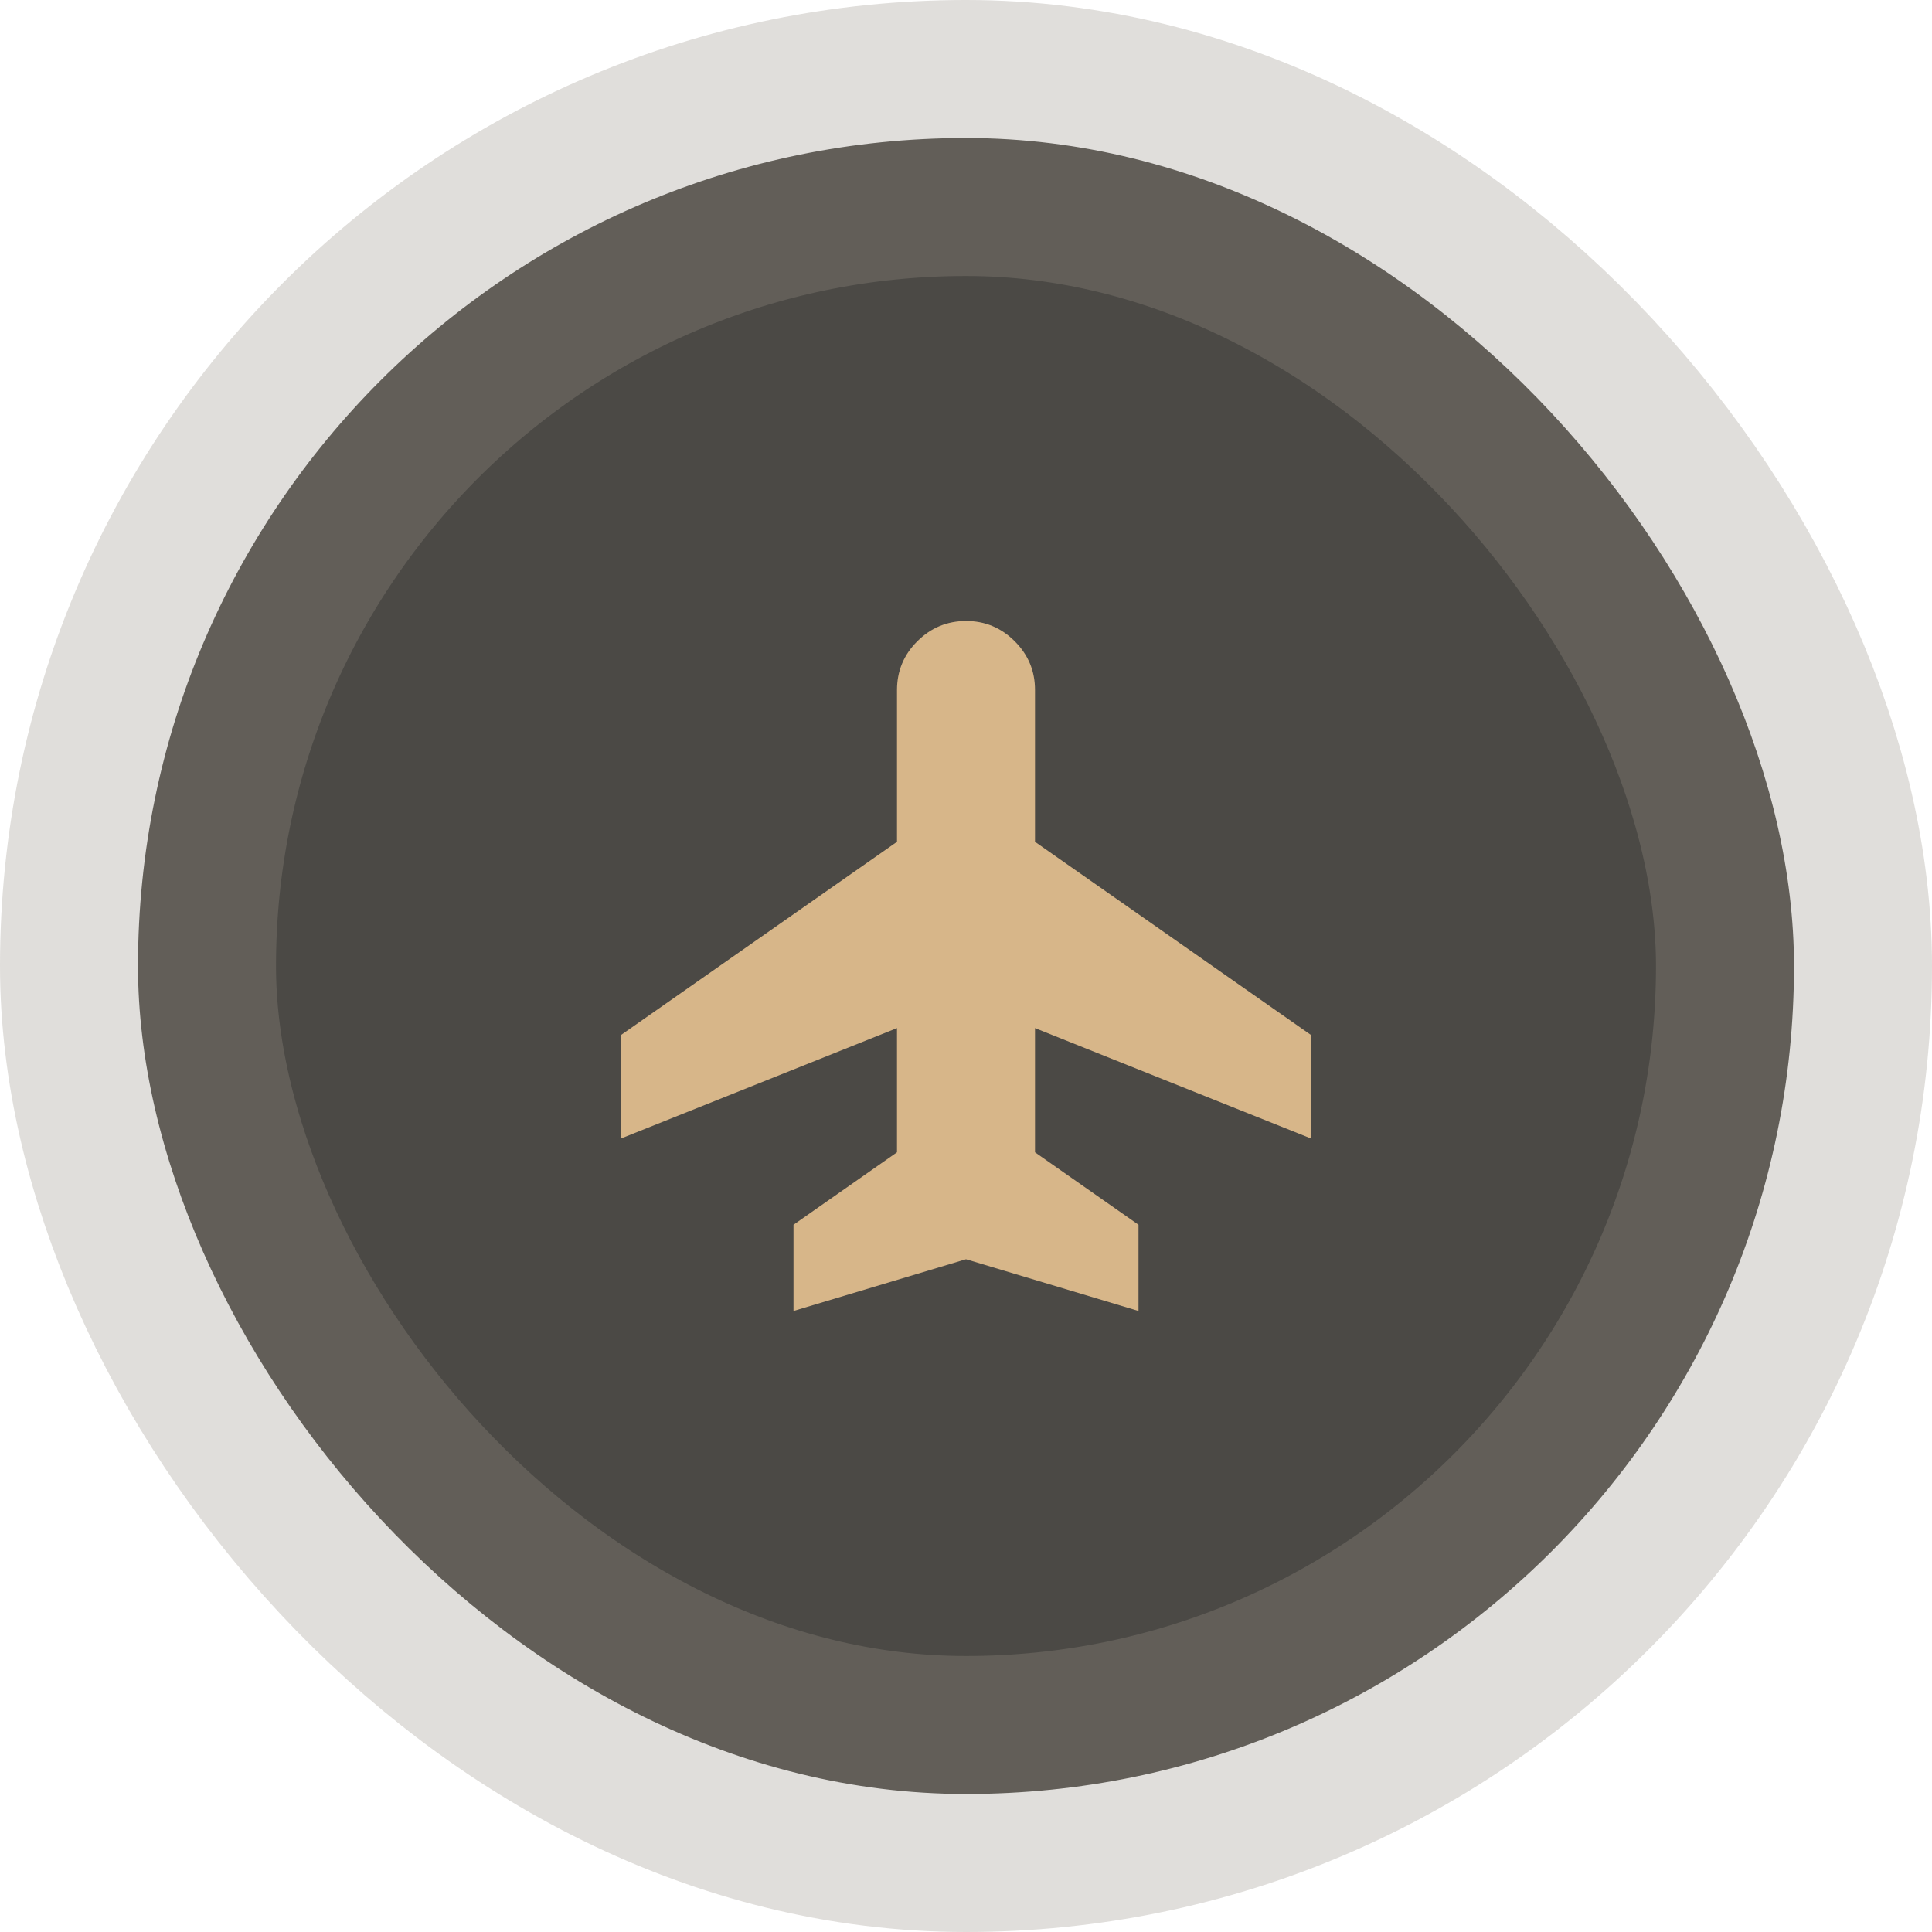 <svg xmlns="http://www.w3.org/2000/svg" width="56" height="56" viewBox="0 0 56 56" fill="none"><rect x="4" y="4" width="48" height="48" rx="24" fill="#4B4945"></rect><rect x="4" y="4" width="48" height="48" rx="24" stroke="#989187" stroke-opacity="0.3" stroke-width="8"></rect><path d="M23 38V35.5L26 33.4V29.8L18 33V30L26 24.4V20C26 19.45 26.196 18.979 26.588 18.588C26.98 18.197 27.451 18.001 28 18C28.549 17.999 29.02 18.195 29.413 18.588C29.806 18.981 30.001 19.451 30 20V24.4L38 30V33L30 29.8V33.4L33 35.5V38L28 36.5L23 38Z" fill="#D7B689"></path></svg>
